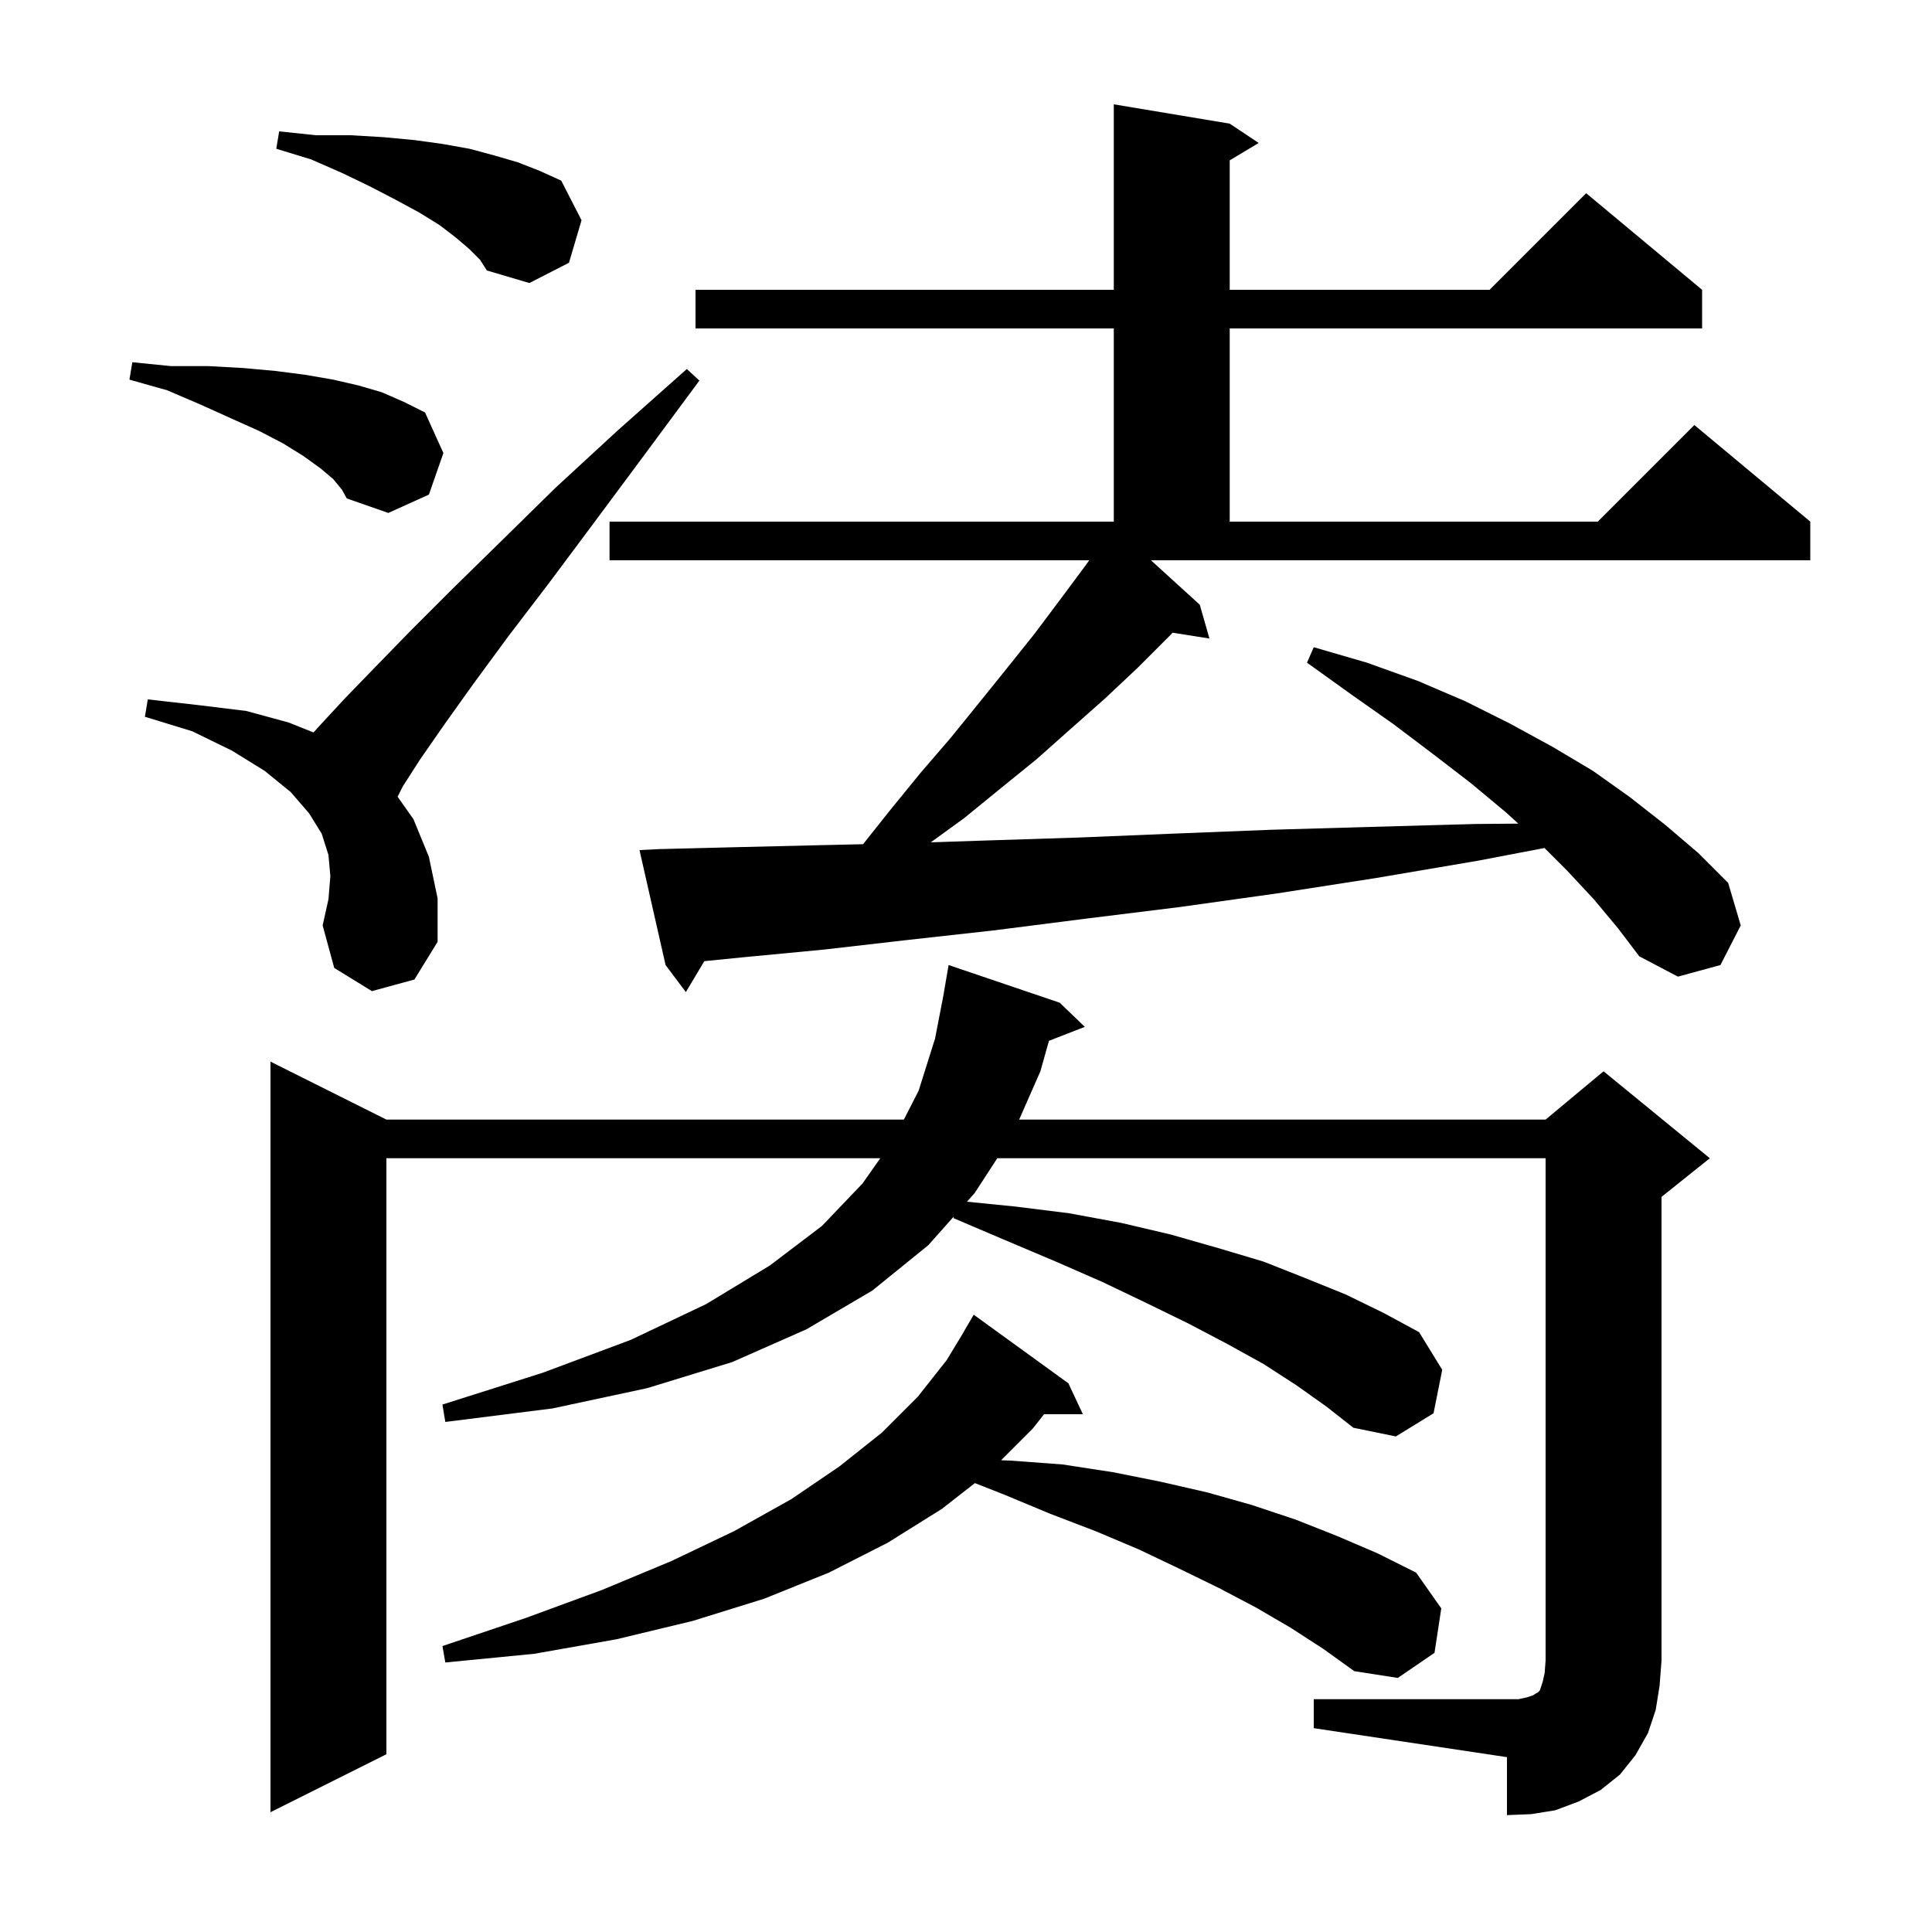 <svg xmlns="http://www.w3.org/2000/svg" xmlns:xlink="http://www.w3.org/1999/xlink" version="1.1" baseProfile="full" viewBox="0 0 200 200" width="200" height="200"><g fill="currentColor"><path d="M 136.0 175.9 L 157.2 175.9 L 158.1 175.7 L 158.7 175.5 L 159.0 175.3 L 159.2 175.2 L 159.4 175.0 L 159.7 174.1 L 159.9 173.2 L 160.0 171.9 L 160.0 119.9 L 103.24 119.9 L 100.9 123.5 L 100.1 124.4 L 105.1 124.9 L 110.7 125.6 L 116.1 126.6 L 121.2 127.8 L 126.1 129.2 L 130.8 130.6 L 135.1 132.3 L 139.3 134.0 L 143.2 135.9 L 146.9 137.9 L 149.3 141.8 L 148.4 146.3 L 144.5 148.7 L 140.1 147.8 L 137.3 145.6 L 134.2 143.4 L 130.8 141.2 L 127.0 139.1 L 123.0 137.0 L 118.7 134.9 L 114.1 132.7 L 109.3 130.6 L 104.1 128.4 L 98.7 126.1 L 98.737 125.933 L 96.1 128.9 L 90.3 133.6 L 83.5 137.6 L 75.8 141.0 L 67.0 143.7 L 57.2 145.8 L 46.1 147.2 L 45.8 145.4 L 56.2 142.1 L 65.3 138.7 L 73.1 135.0 L 79.7 131.0 L 85.1 126.9 L 89.3 122.5 L 91.126 119.9 L 40.0 119.9 L 40.0 181.6 L 28.0 187.6 L 28.0 109.9 L 40.0 115.9 L 93.569 115.9 L 95.1 112.9 L 96.8 107.5 L 97.707 102.801 L 97.7 102.8 L 98.2 99.9 L 109.7 103.8 L 112.3 106.3 L 108.589 107.743 L 107.7 110.9 L 105.503 115.9 L 160.0 115.9 L 166.0 110.9 L 177.0 119.9 L 172.0 123.9 L 172.0 171.9 L 171.8 174.5 L 171.4 177.0 L 170.6 179.4 L 169.3 181.7 L 167.7 183.7 L 165.7 185.3 L 163.4 186.5 L 161.0 187.4 L 158.5 187.8 L 156.0 187.9 L 156.0 181.9 L 136.0 178.9 Z M 133.6 168.5 L 130.0 166.4 L 126.2 164.4 L 122.1 162.4 L 117.9 160.4 L 113.4 158.5 L 108.7 156.7 L 103.9 154.7 L 100.921 153.532 L 97.5 156.2 L 91.9 159.7 L 85.8 162.8 L 79.1 165.5 L 71.7 167.8 L 63.8 169.7 L 55.3 171.2 L 46.1 172.1 L 45.8 170.4 L 54.4 167.5 L 62.3 164.6 L 69.5 161.6 L 76.0 158.5 L 81.9 155.2 L 86.9 151.8 L 91.3 148.3 L 95.0 144.6 L 98.0 140.8 L 99.812 137.806 L 99.8 137.8 L 100.8 136.1 L 110.6 143.2 L 112.1 146.4 L 108.081 146.4 L 106.9 147.9 L 103.635 151.165 L 104.6 151.2 L 110.0 151.6 L 115.2 152.4 L 120.2 153.4 L 125.0 154.5 L 129.6 155.8 L 134.1 157.3 L 138.4 159.0 L 142.6 160.8 L 146.6 162.8 L 149.2 166.5 L 148.5 171.1 L 144.7 173.7 L 140.2 173.0 L 137.0 170.7 Z M 124.2 62.6 L 125.2 66.1 L 121.389 65.498 L 121.0 65.9 L 117.8 69.1 L 114.4 72.3 L 110.9 75.4 L 107.3 78.6 L 103.6 81.6 L 99.8 84.7 L 96.354 87.198 L 102.3 87.0 L 111.7 86.7 L 121.4 86.3 L 131.5 85.9 L 141.9 85.6 L 152.7 85.3 L 157.176 85.26 L 155.9 84.1 L 152.3 81.1 L 148.4 78.1 L 144.3 75.0 L 139.9 71.9 L 135.3 68.6 L 136.0 67.0 L 141.5 68.6 L 146.8 70.5 L 151.7 72.6 L 156.3 74.9 L 160.7 77.3 L 164.9 79.8 L 168.7 82.5 L 172.4 85.4 L 175.8 88.3 L 178.9 91.4 L 180.2 95.8 L 178.1 99.9 L 173.7 101.1 L 169.7 99.0 L 167.5 96.1 L 165.0 93.1 L 162.2 90.1 L 159.885 87.785 L 153.0 89.1 L 142.4 90.9 L 132.1 92.5 L 122.1 93.9 L 112.4 95.1 L 103.0 96.3 L 94.0 97.3 L 85.3 98.3 L 76.9 99.1 L 72.91 99.499 L 71.0 102.7 L 68.9 99.9 L 66.2 88.0 L 68.2 87.9 L 76.2 87.7 L 84.6 87.5 L 89.346 87.391 L 92.2 83.8 L 95.3 80.0 L 98.4 76.4 L 101.4 72.7 L 104.3 69.1 L 107.1 65.6 L 109.8 62.0 L 112.4 58.5 L 112.757 58.0 L 63.1 58.0 L 63.1 54.0 L 115.3 54.0 L 115.3 34.0 L 72.0 34.0 L 72.0 30.0 L 115.3 30.0 L 115.3 10.8 L 127.3 12.8 L 130.3 14.8 L 127.3 16.6 L 127.3 30.0 L 154.2 30.0 L 164.2 20.0 L 176.2 30.0 L 176.2 34.0 L 127.3 34.0 L 127.3 54.0 L 165.4 54.0 L 175.4 44.0 L 187.4 54.0 L 187.4 58.0 L 119.146 58.0 Z M 38.5 102.6 L 34.6 100.2 L 33.4 95.8 L 34.0 93.1 L 34.2 90.7 L 34.0 88.5 L 33.3 86.3 L 32.0 84.2 L 30.1 82.0 L 27.4 79.8 L 24.0 77.7 L 19.9 75.7 L 15.0 74.2 L 15.3 72.4 L 20.6 73.0 L 25.5 73.6 L 29.9 74.8 L 32.453 75.821 L 33.2 75.0 L 35.7 72.3 L 38.8 69.1 L 42.5 65.3 L 46.9 60.9 L 51.9 56.0 L 57.5 50.5 L 63.9 44.6 L 71.1 38.2 L 72.4 39.4 L 66.7 47.1 L 61.5 54.1 L 56.8 60.4 L 52.6 65.9 L 49.0 70.8 L 46.0 75.0 L 43.5 78.6 L 41.7 81.4 L 41.161 82.478 L 42.8 84.8 L 44.4 88.7 L 45.3 93.0 L 45.3 97.5 L 42.9 101.4 Z M 34.5 49.6 L 33.2 48.5 L 31.4 47.2 L 29.3 45.9 L 26.8 44.6 L 23.9 43.3 L 20.8 41.9 L 17.3 40.4 L 13.4 39.3 L 13.7 37.5 L 17.7 37.9 L 21.6 37.9 L 25.2 38.1 L 28.5 38.4 L 31.6 38.8 L 34.5 39.3 L 37.1 39.9 L 39.5 40.6 L 41.8 41.6 L 44.0 42.7 L 45.9 46.9 L 44.4 51.2 L 40.2 53.1 L 35.9 51.6 L 35.4 50.7 Z M 48.6 25.8 L 47.2 24.6 L 45.5 23.3 L 43.4 22.0 L 41.0 20.7 L 38.3 19.3 L 35.4 17.9 L 32.2 16.5 L 28.6 15.4 L 28.9 13.6 L 32.7 14.0 L 36.3 14.0 L 39.7 14.2 L 42.9 14.5 L 45.8 14.9 L 48.6 15.4 L 51.2 16.1 L 53.6 16.8 L 55.9 17.7 L 58.1 18.7 L 60.2 22.8 L 58.9 27.2 L 54.8 29.3 L 50.4 28.0 L 49.7 26.9 Z "/></g></svg>